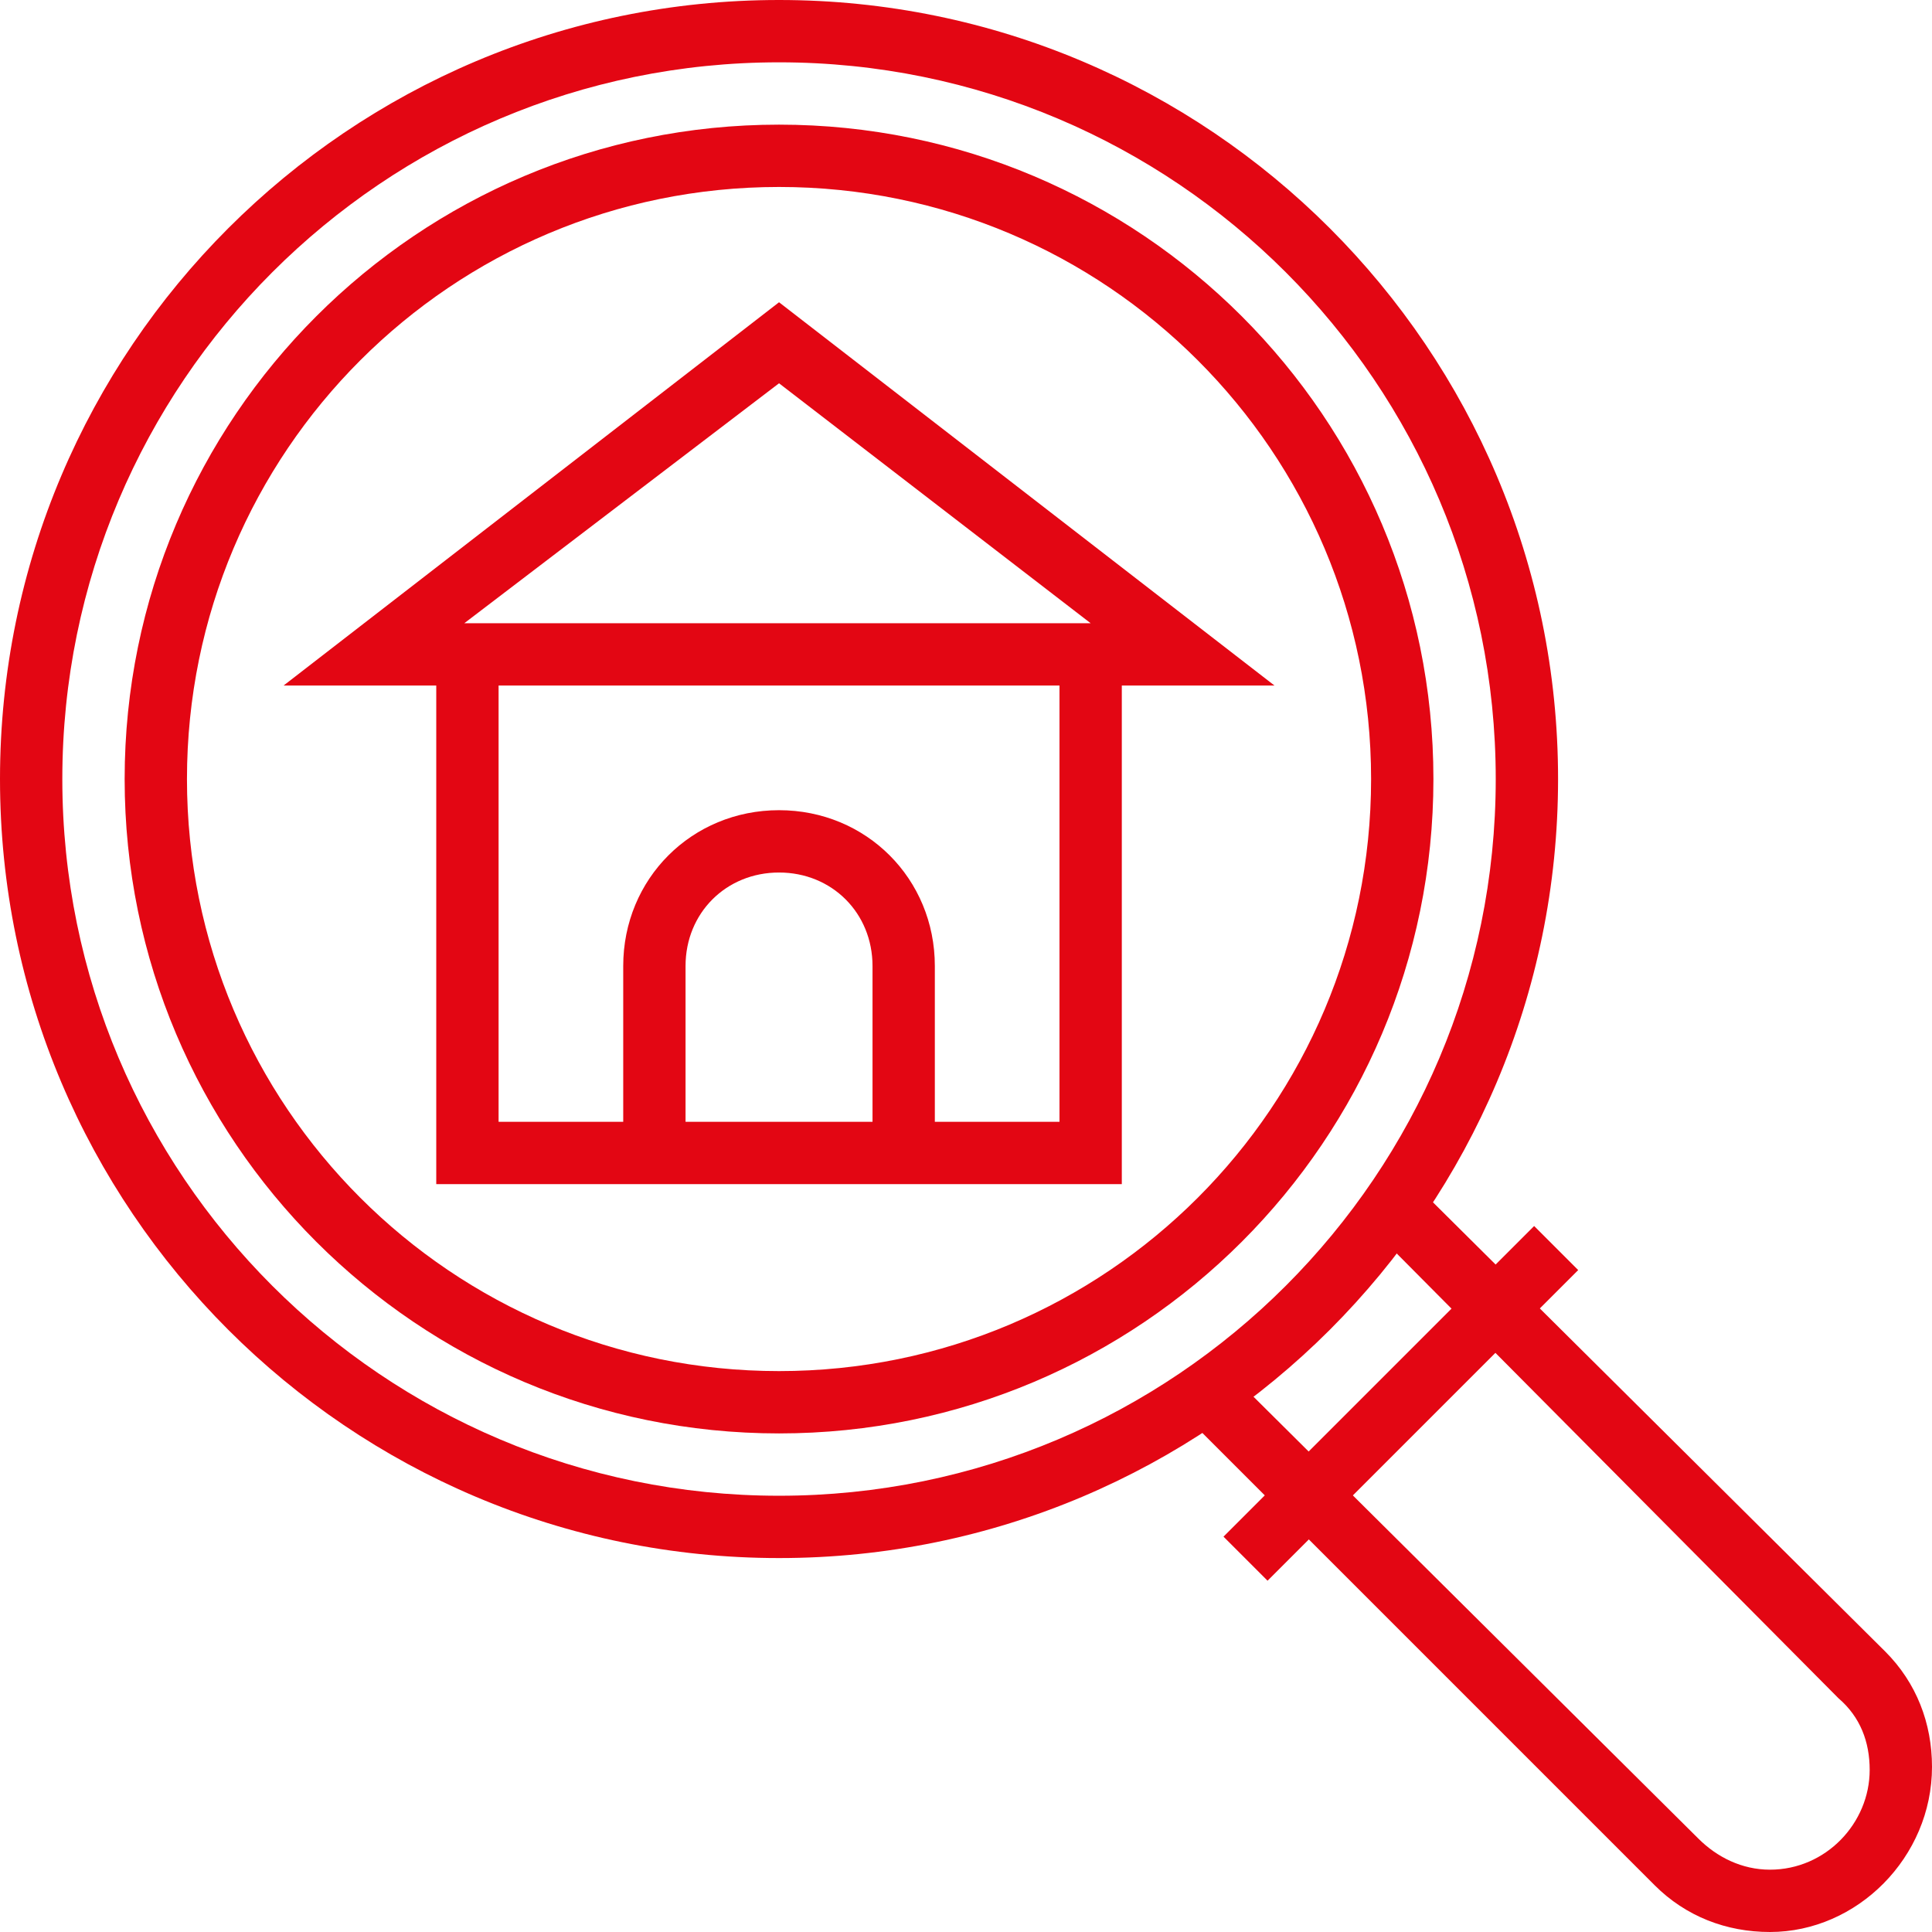 <?xml version="1.0" encoding="utf-8"?>
<!-- Generator: Adobe Illustrator 21.1.0, SVG Export Plug-In . SVG Version: 6.00 Build 0)  -->
<svg version="1.1" id="Слой_1" xmlns="http://www.w3.org/2000/svg" xmlns:xlink="http://www.w3.org/1999/xlink" x="0px" y="0px"
	 viewBox="0 0 62 62" style="enable-background:new 0 0 62 62;" xml:space="preserve">
    
    <style>
        path, rect, polygon {
            fill: #e30613;
        }
    </style>
<g>
	<g>
		<path d="M25,50C11.2,50,0,38.8,0,25S11.2,0,25,0s25,11.2,25,25S38.8,50,25,50z M25,2C12.3,2,2,12.3,2,25s10.3,23,23,23
			s23-10.3,23-23S37.7,2,25,2z"/>
	</g>
	<g>
		<path d="M25,46C13.4,46,4,36.6,4,25S13.4,4,25,4s21,9.4,21,21S36.6,46,25,46z M25,6C14.5,6,6,14.5,6,25s8.5,19,19,19s19-8.5,19-19
			S35.5,6,25,6z"/>
	</g>
	<g>
		<path d="M56.8,62c-1.4,0-2.7-0.5-3.7-1.5L38.3,45.7l1.4-1.4L54.5,59c0.6,0.6,1.4,1,2.3,1c1.8,0,3.2-1.5,3.2-3.2
			c0-0.9-0.3-1.7-1-2.3L44.3,39.7l1.4-1.4L60.5,53c1,1,1.5,2.3,1.5,3.7C62,59.6,59.6,62,56.8,62z"/>
	</g>
	<g>
		<rect x="37.9" y="44" transform="matrix(0.707 -0.707 0.707 0.707 -18.64 45)" width="14.1" height="2"/>
	</g>
	<g>
		<polygon points="36,38 14,38 14,21 16,21 16,36 34,36 34,21 36,21 		"/>
	</g>
	<g>
		<path d="M40.9,22H9.1L25,9.7L40.9,22z M14.9,20h20.1L25,12.3L14.9,20z"/>
	</g>
	<g>
		<path d="M30,37h-2v-6c0-1.7-1.3-3-3-3s-3,1.3-3,3v6h-2v-6c0-2.8,2.2-5,5-5s5,2.2,5,5V37z"/>
	</g>
</g>
</svg>
